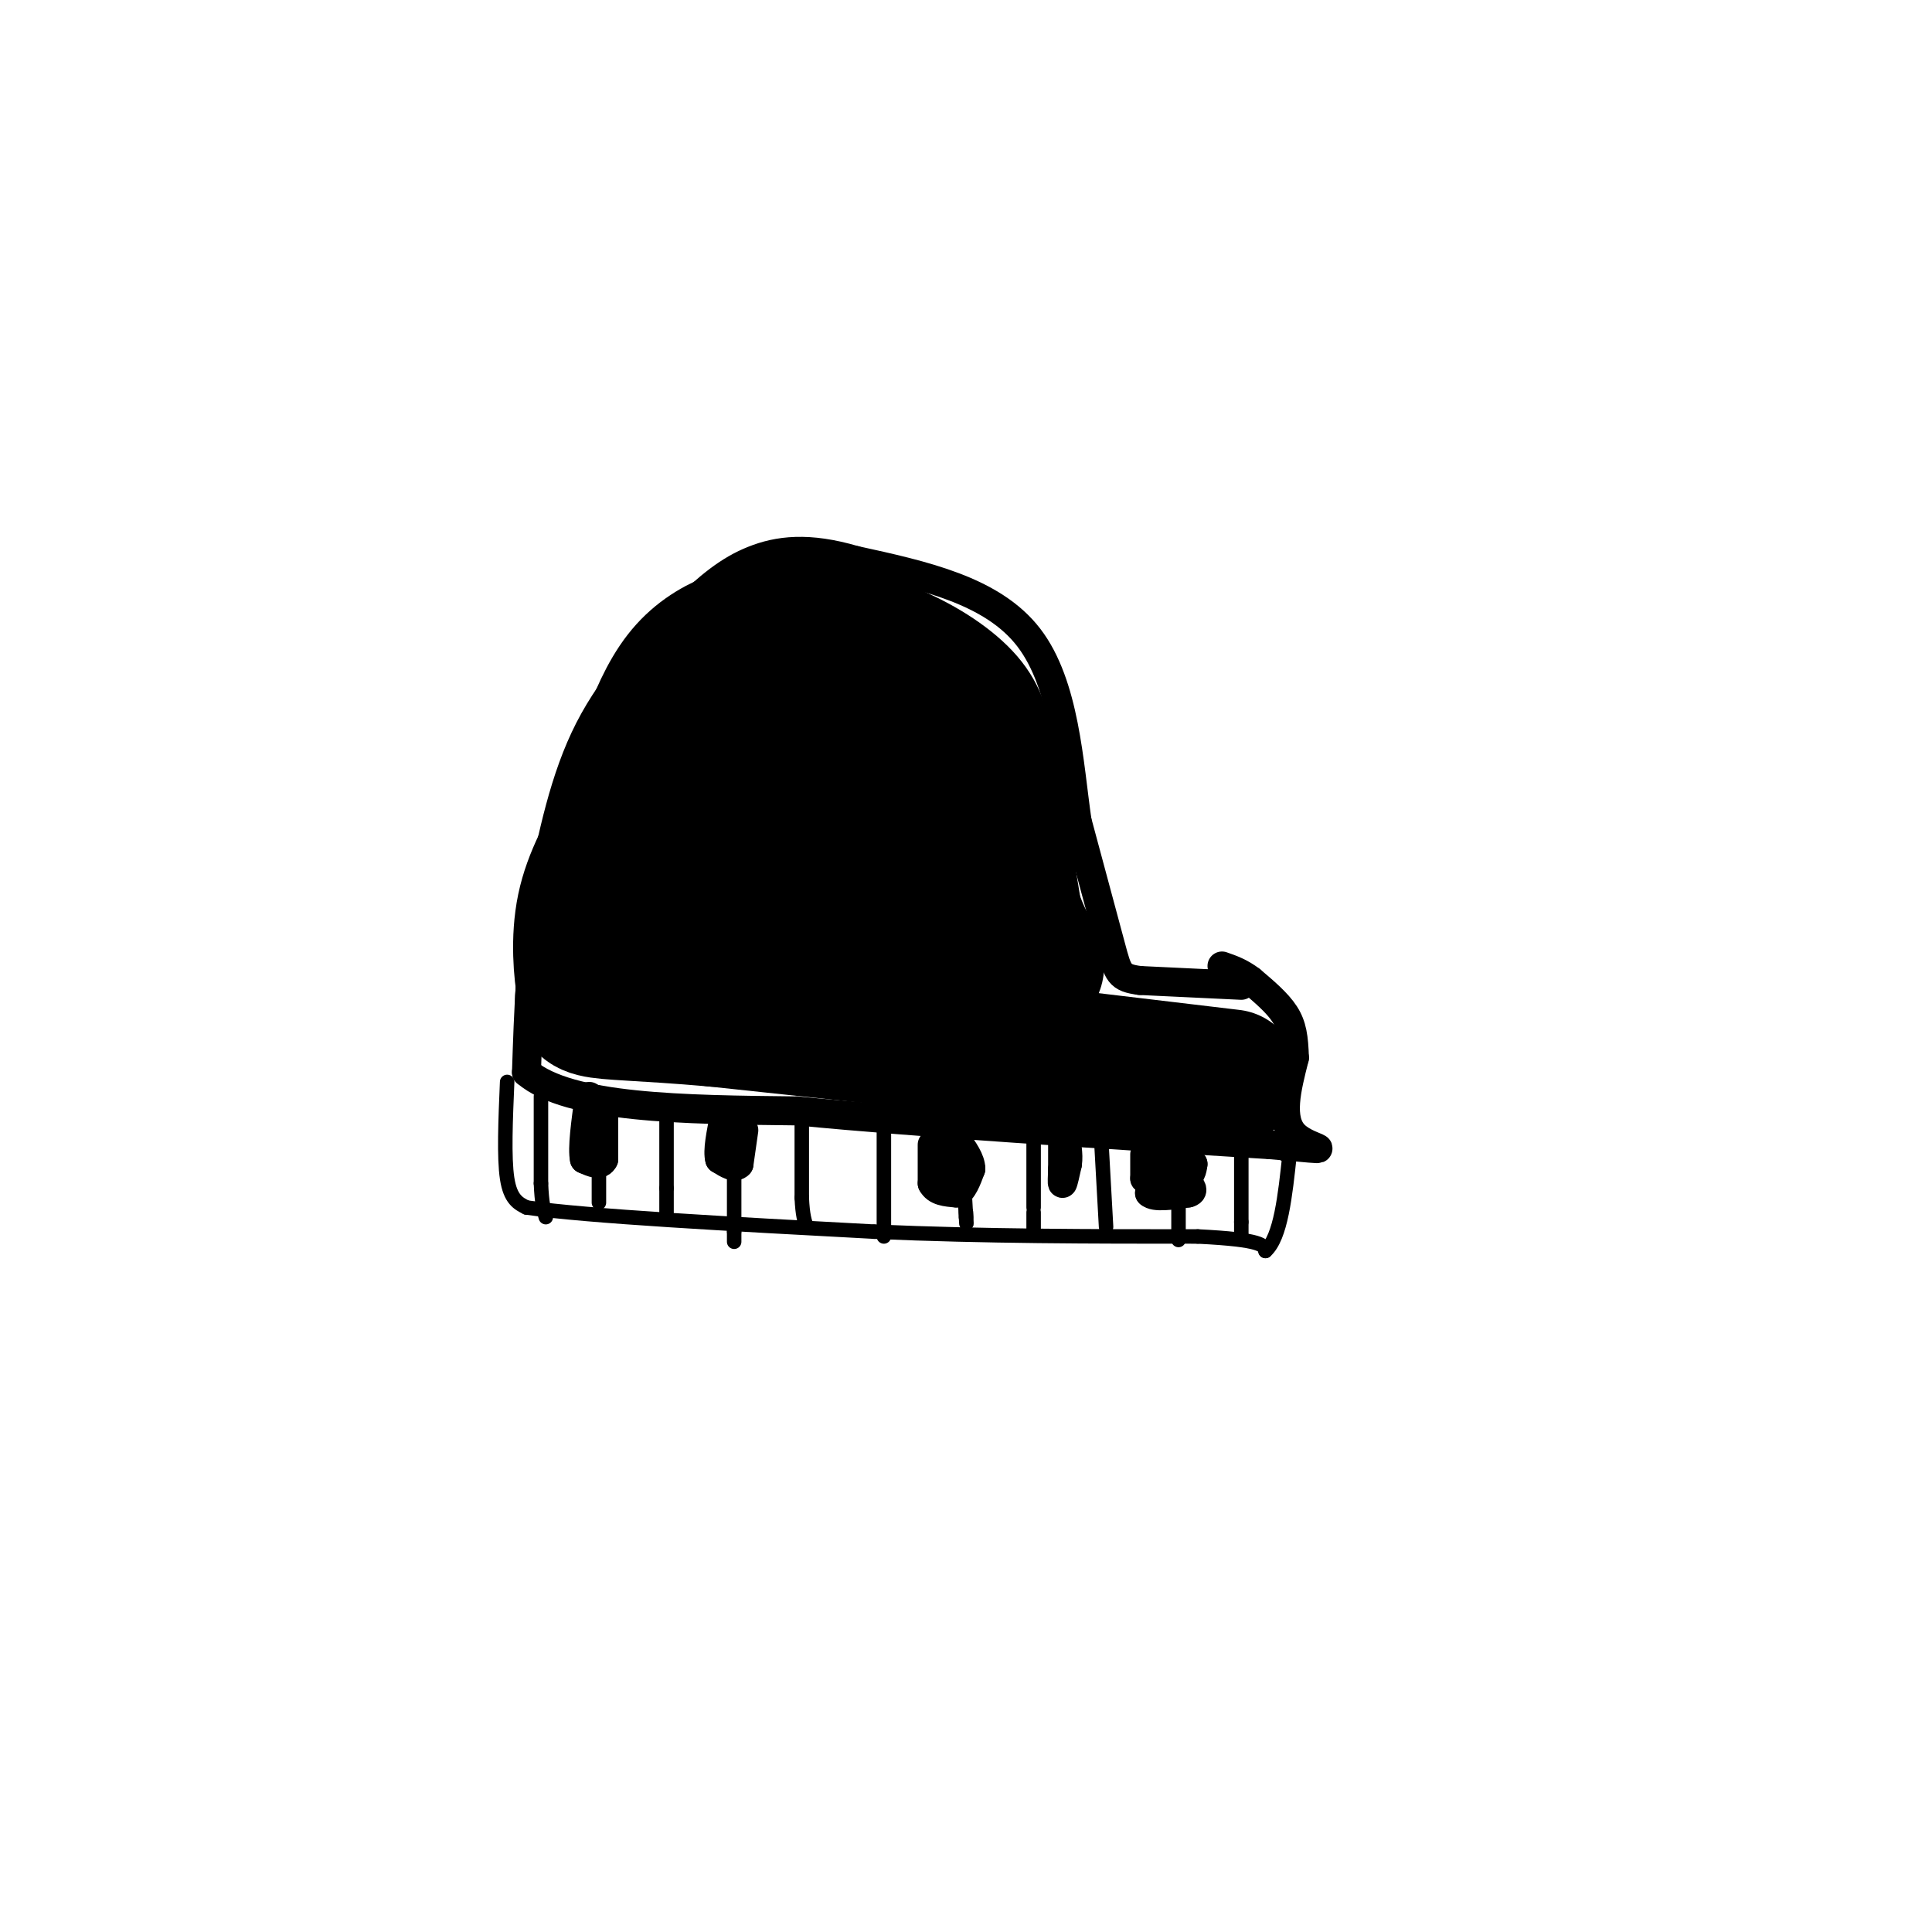 <svg viewBox='0 0 400 400' version='1.1' xmlns='http://www.w3.org/2000/svg' xmlns:xlink='http://www.w3.org/1999/xlink'><g fill='none' stroke='rgb(0,0,0)' stroke-width='6' stroke-linecap='round' stroke-linejoin='round'><path d='M257,204c0.000,0.000 -21.000,-1.000 -21,-1'/><path d='M236,203c-4.289,-0.556 -4.511,-1.444 -6,-7c-1.489,-5.556 -4.244,-15.778 -7,-26'/><path d='M223,170c-1.711,-11.778 -2.489,-28.222 -10,-38c-7.511,-9.778 -21.756,-12.889 -36,-16'/><path d='M177,116c-9.687,-2.868 -15.906,-2.037 -21,0c-5.094,2.037 -9.064,5.279 -15,11c-5.936,5.721 -13.839,13.920 -19,24c-5.161,10.080 -7.581,22.040 -10,34'/><path d='M112,185c-2.167,11.833 -2.583,24.417 -3,37'/><path d='M109,222c8.833,7.500 32.417,7.750 56,8'/><path d='M165,230c25.667,2.500 61.833,4.750 98,7'/><path d='M263,237c16.356,1.356 8.244,1.244 5,-2c-3.244,-3.244 -1.622,-9.622 0,-16'/><path d='M268,219c-0.133,-4.178 -0.467,-6.622 -2,-9c-1.533,-2.378 -4.267,-4.689 -7,-7'/><path d='M259,203c-2.167,-1.667 -4.083,-2.333 -6,-3'/></g>
<g fill='none' stroke='rgb(0,0,0)' stroke-width='28' stroke-linecap='round' stroke-linejoin='round'><path d='M255,223c0.000,0.000 -42.000,-5.000 -42,-5'/><path d='M213,218c-17.833,-2.000 -41.417,-4.500 -65,-7'/><path d='M148,211c-15.578,-1.356 -22.022,-1.244 -25,-2c-2.978,-0.756 -2.489,-2.378 -2,-4'/><path d='M121,205c-0.667,-3.600 -1.333,-10.600 0,-17c1.333,-6.400 4.667,-12.200 8,-18'/><path d='M129,170c2.889,-8.978 6.111,-22.422 12,-30c5.889,-7.578 14.444,-9.289 23,-11'/><path d='M164,129c7.333,-0.833 14.167,2.583 21,6'/><path d='M185,135c6.422,2.711 11.978,6.489 15,10c3.022,3.511 3.511,6.756 4,10'/><path d='M204,155c1.667,7.333 3.833,20.667 6,34'/><path d='M210,189c2.578,7.867 6.022,10.533 4,12c-2.022,1.467 -9.511,1.733 -17,2'/><path d='M197,203c-8.952,-0.524 -22.833,-2.833 -35,-4c-12.167,-1.167 -22.619,-1.190 -23,-7c-0.381,-5.810 9.310,-17.405 19,-29'/><path d='M158,163c4.143,-9.060 5.000,-17.208 8,-16c3.000,1.208 8.143,11.774 10,19c1.857,7.226 0.429,11.113 -1,15'/><path d='M175,181c-0.991,3.570 -2.967,4.995 -5,6c-2.033,1.005 -4.122,1.589 -5,-2c-0.878,-3.589 -0.544,-11.351 3,-17c3.544,-5.649 10.298,-9.185 15,-10c4.702,-0.815 7.351,1.093 10,3'/><path d='M193,161c2.000,2.067 2.000,5.733 1,10c-1.000,4.267 -3.000,9.133 -5,14'/></g>
<g fill='none' stroke='rgb(0,0,0)' stroke-width='3' stroke-linecap='round' stroke-linejoin='round'><path d='M105,224c-0.333,7.833 -0.667,15.667 0,20c0.667,4.333 2.333,5.167 4,6'/><path d='M109,250c12.667,1.833 42.333,3.417 72,5'/><path d='M181,255c23.167,1.000 45.083,1.000 67,1'/><path d='M248,256c13.500,0.667 13.750,1.833 14,3'/><path d='M262,259c3.167,-2.833 4.083,-11.417 5,-20'/><path d='M267,239c0.667,-3.333 -0.167,-1.667 -1,0'/><path d='M257,239c0.000,0.000 0.000,14.000 0,14'/><path d='M257,253c0.000,2.833 0.000,2.917 0,3'/><path d='M244,236c0.000,0.000 0.000,19.000 0,19'/><path d='M244,255c0.000,3.333 0.000,2.167 0,1'/><path d='M228,236c0.000,0.000 1.000,18.000 1,18'/><path d='M214,236c0.000,0.000 0.000,14.000 0,14'/><path d='M214,251c0.000,0.000 0.000,4.000 0,4'/><path d='M199,234c0.000,0.000 1.000,18.000 1,18'/><path d='M200,252c0.167,2.833 0.083,0.917 0,-1'/><path d='M183,232c0.000,0.000 0.000,24.000 0,24'/><path d='M166,232c0.000,0.000 0.000,16.000 0,16'/><path d='M166,248c0.167,3.667 0.583,4.833 1,6'/><path d='M152,233c0.000,0.000 0.000,22.000 0,22'/><path d='M152,255c0.000,3.667 0.000,1.833 0,0'/><path d='M138,232c0.000,0.000 0.000,14.000 0,14'/><path d='M138,246c0.000,3.333 0.000,4.667 0,6'/><path d='M124,232c0.000,0.000 0.000,17.000 0,17'/><path d='M112,227c0.000,0.000 0.000,18.000 0,18'/><path d='M112,245c0.167,4.167 0.583,5.583 1,7'/></g>
<g fill='none' stroke='rgb(0,0,0)' stroke-width='6' stroke-linecap='round' stroke-linejoin='round'><path d='M193,237c0.000,0.000 0.000,8.000 0,8'/><path d='M193,245c0.833,1.667 2.917,1.833 5,2'/><path d='M198,247c1.333,-0.500 2.167,-2.750 3,-5'/><path d='M201,242c0.000,-1.833 -1.500,-3.917 -3,-6'/><path d='M198,236c-0.833,0.000 -1.417,3.000 -2,6'/><path d='M220,237c0.000,0.000 0.000,5.000 0,5'/><path d='M220,242c-0.044,1.622 -0.156,3.178 0,3c0.156,-0.178 0.578,-2.089 1,-4'/><path d='M221,241c0.167,-1.167 0.083,-2.083 0,-3'/><path d='M237,239c0.000,0.000 0.000,5.000 0,5'/><path d='M237,244c1.333,0.833 4.667,0.417 8,0'/><path d='M245,244c1.667,-0.500 1.833,-1.750 2,-3'/><path d='M247,241c-0.833,-0.500 -3.917,-0.250 -7,0'/><path d='M240,241c-1.500,1.000 -1.750,3.500 -2,6'/><path d='M238,247c1.000,1.000 4.500,0.500 8,0'/><path d='M246,247c1.333,-0.333 0.667,-1.167 0,-2'/><path d='M154,234c0.000,0.000 -1.000,7.000 -1,7'/><path d='M153,241c-0.833,1.000 -2.417,0.000 -4,-1'/><path d='M149,240c-0.500,-1.667 0.250,-5.333 1,-9'/><path d='M125,231c0.000,0.000 0.000,9.000 0,9'/><path d='M125,240c-0.667,1.500 -2.333,0.750 -4,0'/><path d='M121,240c-0.500,-2.167 0.250,-7.583 1,-13'/></g>
</svg>